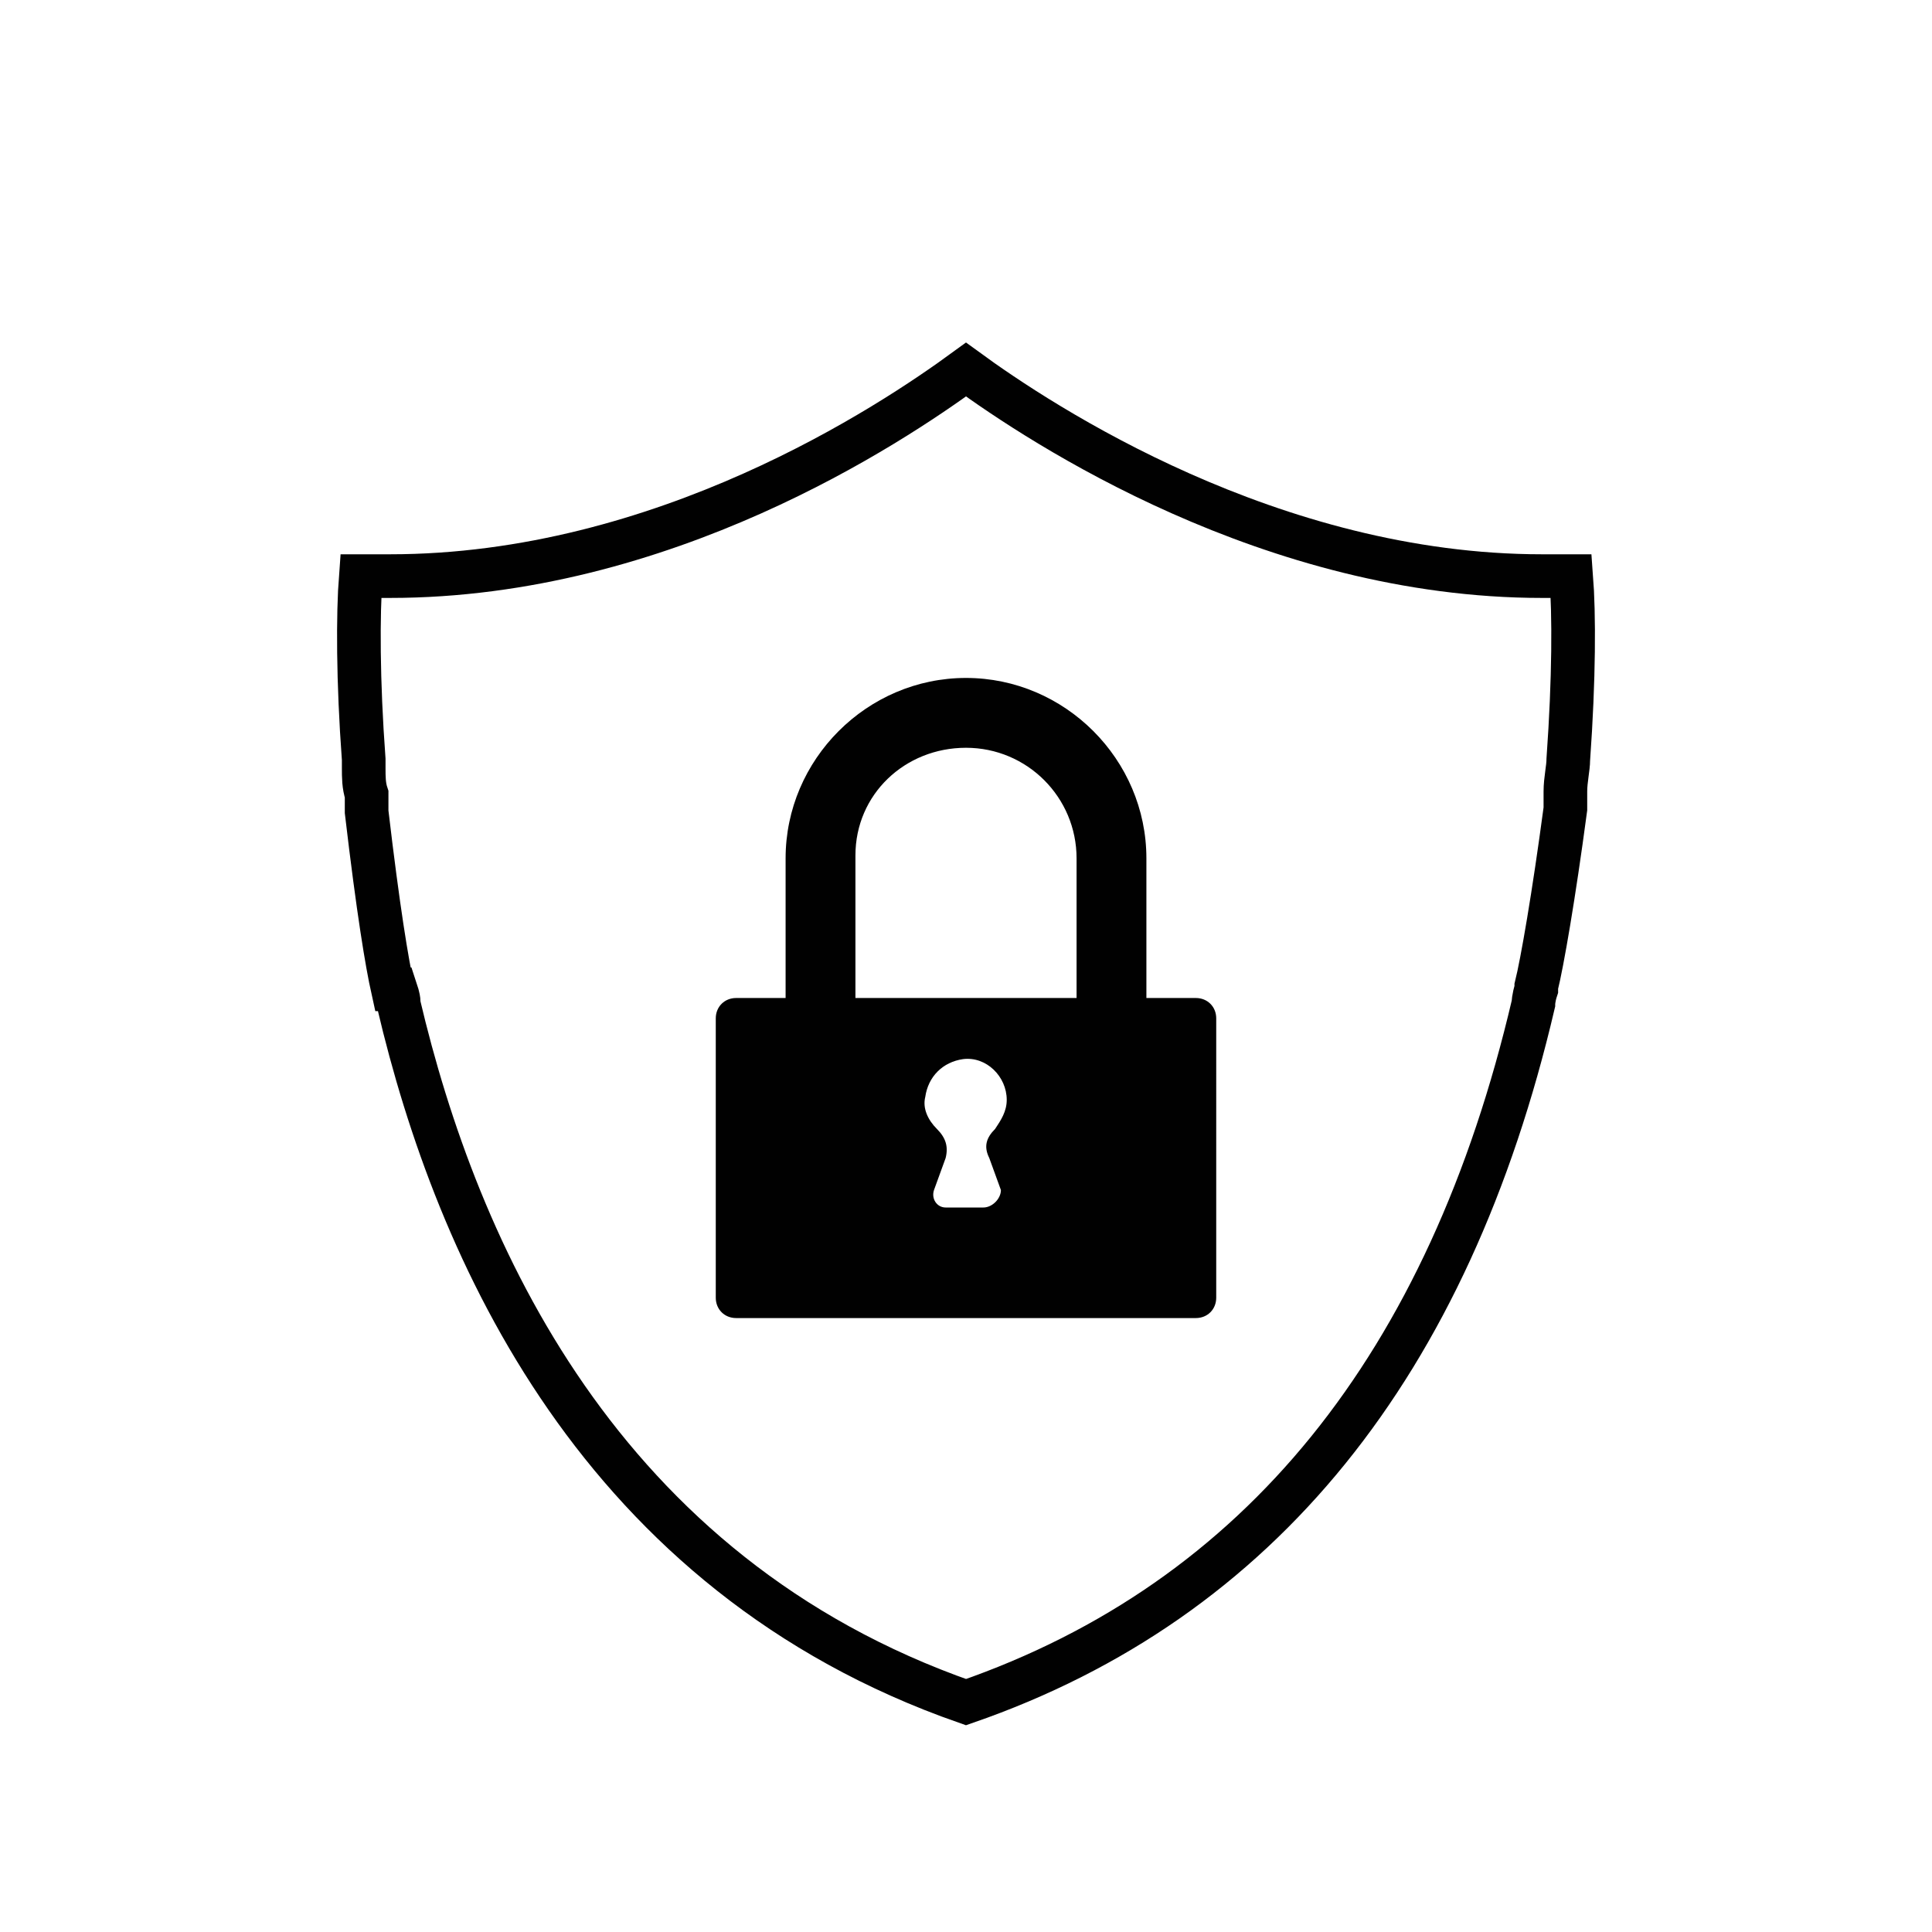 <?xml version="1.0" encoding="utf-8"?>
<!-- Generator: Adobe Illustrator 21.1.0, SVG Export Plug-In . SVG Version: 6.00 Build 0)  -->
<svg version="1.1" id="Layer_3" xmlns="http://www.w3.org/2000/svg" xmlns:xlink="http://www.w3.org/1999/xlink" x="0px" y="0px"
	 viewBox="0 0 66.4 66.4" style="enable-background:new 0 0 66.4 66.4;" xml:space="preserve">
<style type="text/css">
	.st0{stroke:#000000;stroke-width:2;stroke-miterlimit:10;}
	.st1{fill:none;stroke:#000000;stroke-width:1.183;stroke-miterlimit:10;}
	.st2{fill:none;stroke:#010101;stroke-width:1.5;stroke-miterlimit:10;}
	.st3{fill:#010101;}
	.st4{fill:none;stroke:#000000;stroke-width:1.5;stroke-miterlimit:10;}
	.st5{fill:none;stroke:#010101;stroke-width:0.832;stroke-linecap:round;stroke-linejoin:round;stroke-miterlimit:10;}
	.st6{fill:none;stroke:#010101;stroke-width:0.693;stroke-miterlimit:10;}
	.st7{fill:none;stroke:#010101;stroke-width:0.832;stroke-miterlimit:10;}
	.st8{stroke:#000000;stroke-width:0.75;stroke-miterlimit:10;}
	.st9{fill-rule:evenodd;clip-rule:evenodd;fill:#F6EB16;}
	.st10{fill-rule:evenodd;clip-rule:evenodd;fill:none;}
	.st11{fill-rule:evenodd;clip-rule:evenodd;fill:#D4D4D4;}
	.st12{fill:none;stroke:#D4D4D4;stroke-width:0;stroke-linecap:square;stroke-miterlimit:10;}
	.st13{fill:none;stroke:#010101;stroke-width:2;stroke-linejoin:round;stroke-miterlimit:10;}
	.st14{fill:none;stroke:#010101;stroke-width:2;stroke-miterlimit:10;}
	.st15{fill:none;stroke:#000000;stroke-width:2;stroke-linejoin:round;stroke-miterlimit:10;}
	.st16{fill:none;stroke:#000000;stroke-width:1.5;stroke-linecap:round;stroke-linejoin:round;stroke-miterlimit:10;}
	.st17{fill:#18181B;}
	.st18{fill:#FFFFFF;}
	.st19{fill:#313131;}
	.st20{fill:#2A2B2D;}
</style>
<g id="Layer_1">
	<path class="st2" d="M13.6,34c0.1,0.3,0.1,0.4,0.1,0.4l0,0.1c2,8.5,6.9,19.6,19.5,24c10.1-3.5,16.6-11.6,19.5-24c0,0,0-0.2,0.1-0.5
		l0-0.1c0.2-0.8,0.6-3.1,1-6.1l0-0.2c0-0.1,0-0.2,0-0.4l0,0c0-0.4,0.1-0.8,0.1-1.1c0.2-2.8,0.2-5,0.1-6.3c-0.3,0-0.7,0-1,0
		c-9.3,0-17.2-5.2-19.8-7.1c-2.6,1.9-10.4,7.1-19.8,7.1c-0.3,0-0.7,0-1,0c-0.1,1.3-0.1,3.6,0.1,6.3l0,0.3c0,0.3,0,0.6,0.1,0.9l0,0.2
		c0,0.1,0,0.3,0,0.4c0.4,3.4,0.7,5.2,0.9,6.1L13.6,34z"/>
	<g>
		<path class="st3" d="M41.1,34.3h-1.7v-4.8h0c0-3.4-2.8-6.2-6.2-6.2c-3.4,0-6.2,2.8-6.2,6.2h0v4.8h-1.7c-0.4,0-0.7,0.3-0.7,0.7v9.6
			c0,0.4,0.3,0.7,0.7,0.7h15.8c0.4,0,0.7-0.3,0.7-0.7V35C41.8,34.6,41.5,34.3,41.1,34.3z M29.4,29.4C29.4,29.4,29.4,29.5,29.4,29.4
			c0-2.1,1.7-3.7,3.8-3.7c2.1,0,3.8,1.7,3.8,3.8c0,0,0,0,0,0v4.8h-7.6V29.4z M33.8,41.5h-1.3c-0.3,0-0.5-0.3-0.4-0.6l0.4-1.1
			c0.1-0.4,0-0.7-0.3-1c-0.3-0.3-0.5-0.7-0.4-1.1c0.1-0.7,0.6-1.2,1.3-1.3c0.8-0.1,1.5,0.6,1.5,1.4c0,0.4-0.2,0.7-0.4,1
			c-0.3,0.3-0.4,0.6-0.2,1l0.4,1.1C34.4,41.2,34.1,41.5,33.8,41.5z"/>
	</g>
</g>
</svg>

